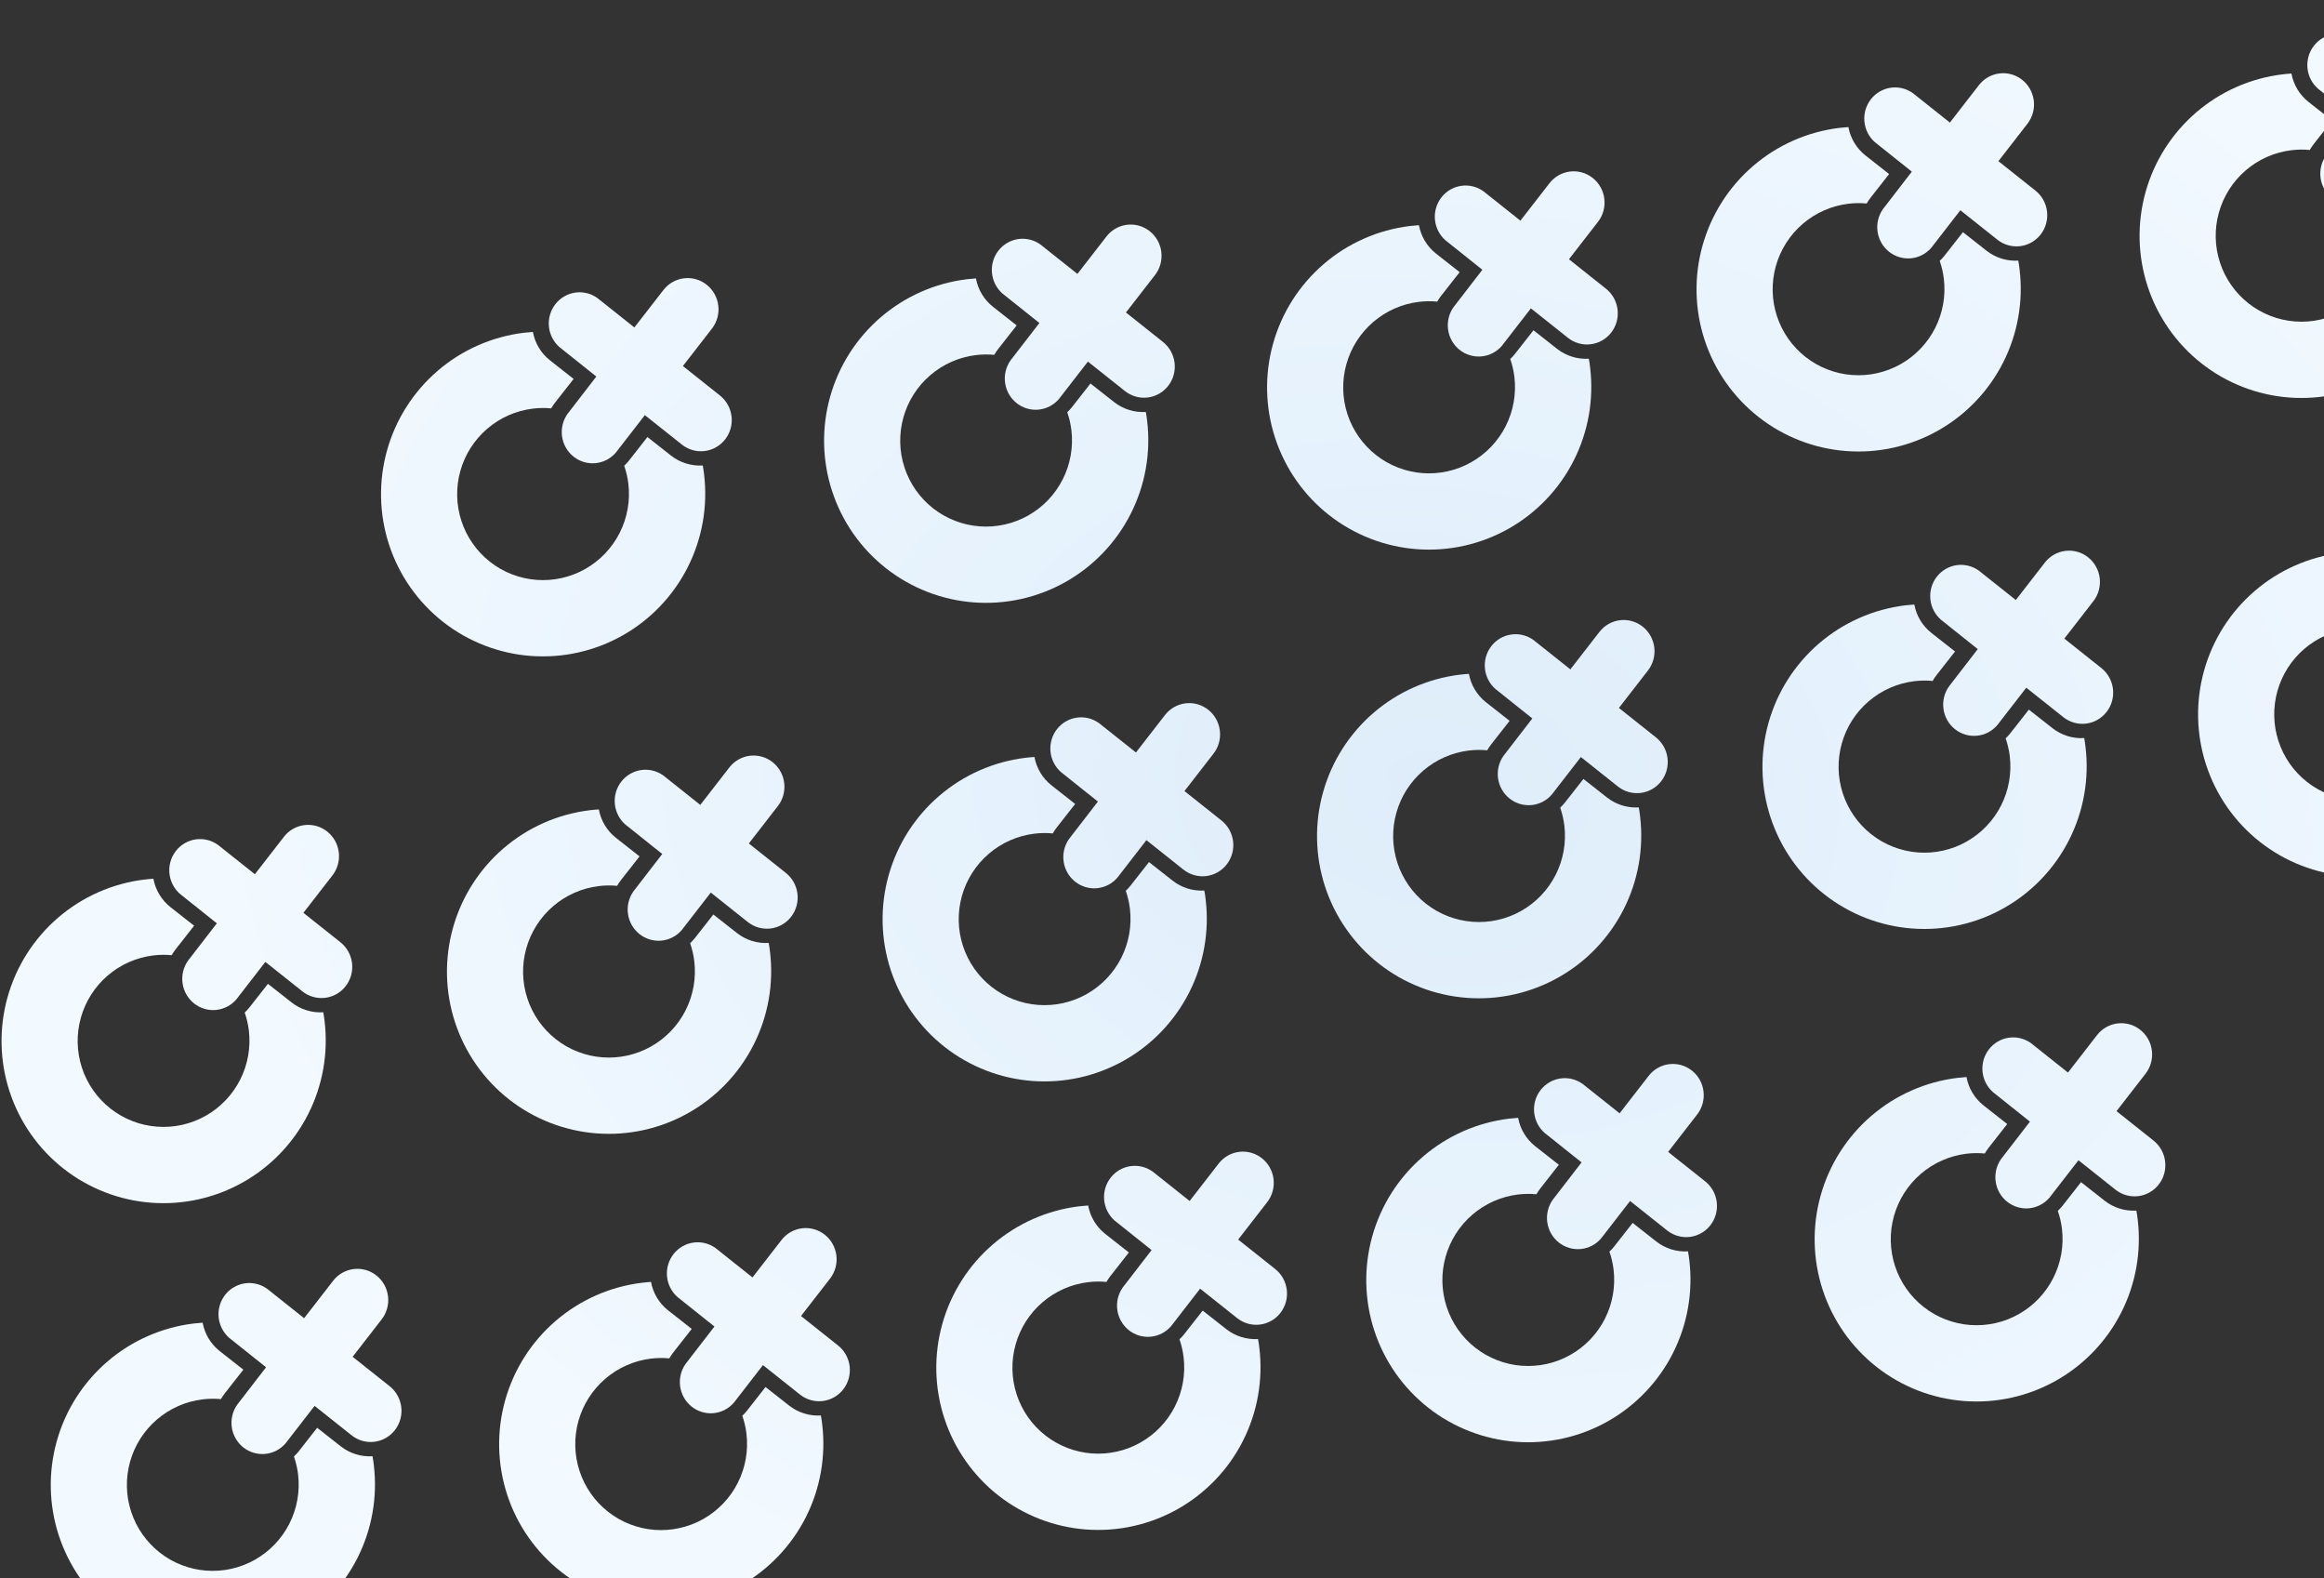 <svg width="461" height="313" viewBox="0 0 461 313" fill="none" xmlns="http://www.w3.org/2000/svg">
<rect x="0" y="0" width="461" height="313" fill="#333333" stroke="none"/>
<path d="M493.547 134.004L488.867 130.326L485.188 135.018C484.904 135.375 484.594 135.71 484.26 136.022C484.662 137.171 484.937 138.361 485.082 139.57C485.485 142.921 484.887 146.318 483.362 149.33C481.838 152.343 479.456 154.837 476.518 156.496C473.58 158.155 470.218 158.905 466.857 158.65C463.496 158.396 460.288 157.149 457.637 155.067C454.986 152.985 453.013 150.162 451.966 146.955C450.919 143.747 450.847 140.299 451.757 137.048C452.667 133.796 454.519 130.886 457.079 128.687C459.639 126.487 462.792 125.097 466.139 124.691C467.346 124.543 468.565 124.527 469.776 124.643C470.007 124.243 470.265 123.86 470.546 123.494L474.225 118.802L469.545 115.124C467.764 113.722 466.556 111.717 466.148 109.484C465.567 109.525 464.987 109.572 464.358 109.648C458.043 110.414 452.094 113.038 447.264 117.187C442.433 121.337 438.938 126.826 437.219 132.961C435.501 139.096 435.637 145.601 437.611 151.654C439.584 157.706 443.306 163.034 448.306 166.964C453.306 170.894 459.359 173.249 465.7 173.731C472.041 174.214 478.385 172.802 483.93 169.675C489.475 166.548 493.971 161.845 496.851 156.162C499.731 150.479 500.865 144.071 500.109 137.748C500.039 137.17 499.966 136.551 499.843 135.968C497.574 136.106 495.335 135.408 493.547 134.004Z" fill="url(#paint0_radial_3369_3459)"/>
<path d="M495.905 116.245L501.668 108.819C502.668 107.528 503.121 105.887 502.926 104.257C502.731 102.627 501.905 101.141 500.628 100.126C499.352 99.111 497.73 98.651 496.12 98.846C494.51 99.041 493.043 99.876 492.042 101.167L486.28 108.593L478.938 102.756C477.655 101.839 476.074 101.455 474.521 101.685C472.968 101.915 471.563 102.74 470.596 103.991C469.629 105.241 469.175 106.821 469.327 108.403C469.48 109.984 470.227 111.447 471.415 112.488L478.733 118.327L473.001 125.755C472.092 127.05 471.711 128.649 471.936 130.222C472.161 131.795 472.974 133.221 474.208 134.205C475.442 135.188 477.002 135.654 478.564 135.506C480.127 135.359 481.573 134.608 482.603 133.41L488.358 125.979L495.707 131.821C496.339 132.323 497.062 132.695 497.836 132.915C498.609 133.134 499.418 133.197 500.215 133.101C501.012 133.004 501.783 132.749 502.483 132.351C503.182 131.953 503.797 131.419 504.293 130.78C504.788 130.141 505.155 129.409 505.371 128.626C505.587 127.843 505.648 127.025 505.552 126.218C505.455 125.41 505.202 124.63 504.808 123.921C504.414 123.212 503.886 122.589 503.254 122.087L495.905 116.245Z" fill="url(#paint1_radial_3369_3459)"/>
<path d="M569.815 28.545L565.135 24.867L561.456 29.559C561.171 29.916 560.861 30.251 560.528 30.563C560.929 31.712 561.205 32.901 561.35 34.111C561.753 37.462 561.154 40.858 559.63 43.871C558.105 46.884 555.723 49.378 552.785 51.037C549.847 52.696 546.485 53.446 543.125 53.191C539.764 52.937 536.555 51.69 533.905 49.608C531.254 47.526 529.28 44.703 528.234 41.495C527.187 38.288 527.114 34.84 528.024 31.589C528.934 28.337 530.787 25.427 533.347 23.228C535.907 21.028 539.059 19.637 542.406 19.232C543.613 19.084 544.833 19.068 546.043 19.183C546.275 18.784 546.532 18.4 546.814 18.035L550.493 13.343L545.813 9.665C544.032 8.263 542.823 6.257 542.416 4.025C541.835 4.066 541.255 4.113 540.626 4.189C534.311 4.955 528.362 7.578 523.531 11.728C518.701 15.878 515.205 21.367 513.487 27.502C511.769 33.637 511.905 40.142 513.878 46.195C515.852 52.247 519.574 57.575 524.573 61.505C529.573 65.434 535.626 67.79 541.967 68.272C548.308 68.755 554.652 67.343 560.197 64.216C565.742 61.089 570.239 56.386 573.119 50.703C575.999 45.02 577.132 38.612 576.376 32.288C576.307 31.71 576.233 31.092 576.111 30.509C573.842 30.647 571.602 29.948 569.815 28.545Z" fill="url(#paint2_radial_3369_3459)"/>
<path d="M572.172 10.785L577.934 3.36C578.935 2.069 579.388 0.428 579.193 -1.202C578.998 -2.833 578.171 -4.319 576.895 -5.333C575.618 -6.348 573.997 -6.809 572.386 -6.613C570.776 -6.418 569.309 -5.583 568.308 -4.292L562.546 3.133L555.204 -2.703C553.922 -3.621 552.34 -4.004 550.788 -3.775C549.235 -3.545 547.829 -2.719 546.862 -1.468C545.896 -0.218 545.441 1.362 545.594 2.943C545.746 4.525 546.493 5.988 547.681 7.028L554.999 12.868L549.267 20.296C548.359 21.59 547.977 23.19 548.202 24.763C548.427 26.336 549.241 27.762 550.475 28.745C551.708 29.729 553.268 30.195 554.831 30.047C556.393 29.899 557.839 29.148 558.869 27.951L564.625 20.52L571.973 26.361C572.605 26.864 573.329 27.236 574.102 27.455C574.876 27.675 575.684 27.738 576.481 27.641C577.279 27.545 578.049 27.29 578.749 26.892C579.449 26.494 580.064 25.959 580.559 25.32C581.055 24.681 581.421 23.949 581.637 23.166C581.853 22.384 581.914 21.565 581.818 20.758C581.721 19.951 581.469 19.171 581.075 18.462C580.68 17.753 580.152 17.13 579.52 16.627L572.172 10.785Z" fill="url(#paint3_radial_3369_3459)"/>
<path d="M417.484 238.106L412.804 234.428L409.125 239.12C408.84 239.477 408.53 239.812 408.197 240.124C408.598 241.273 408.874 242.462 409.019 243.671C409.422 247.022 408.823 250.419 407.299 253.432C405.774 256.445 403.392 258.939 400.454 260.598C397.517 262.257 394.154 263.006 390.794 262.752C387.433 262.498 384.224 261.251 381.574 259.169C378.923 257.087 376.949 254.264 375.903 251.056C374.856 247.849 374.783 244.401 375.693 241.149C376.603 237.898 378.456 234.988 381.016 232.788C383.576 230.589 386.729 229.198 390.075 228.792C391.283 228.645 392.502 228.629 393.712 228.744C393.944 228.345 394.201 227.961 394.483 227.595L398.162 222.904L393.482 219.225C391.701 217.824 390.493 215.818 390.085 213.586C389.504 213.627 388.924 213.674 388.295 213.75C381.98 214.516 376.031 217.139 371.2 221.289C366.37 225.439 362.874 230.928 361.156 237.063C359.438 243.198 359.574 249.703 361.547 255.755C363.521 261.808 367.243 267.136 372.242 271.065C377.242 274.995 383.295 277.35 389.636 277.833C395.977 278.315 402.321 276.904 407.866 273.777C413.411 270.649 417.908 265.947 420.788 260.264C423.668 254.581 424.801 248.172 424.045 241.849C423.976 241.271 423.902 240.653 423.78 240.069C421.511 240.208 419.271 239.509 417.484 238.106Z" fill="url(#paint4_radial_3369_3459)"/>
<path d="M419.841 220.346L425.603 212.921C426.604 211.63 427.057 209.989 426.862 208.358C426.667 206.728 425.84 205.242 424.564 204.227C423.287 203.213 421.666 202.752 420.055 202.948C418.445 203.143 416.978 203.978 415.978 205.269L410.215 212.694L402.874 206.858C401.591 205.94 400.009 205.556 398.457 205.786C396.904 206.016 395.498 206.842 394.532 208.092C393.565 209.343 393.11 210.923 393.263 212.504C393.415 214.086 394.162 215.548 395.35 216.589L402.668 222.428L396.936 229.856C396.028 231.151 395.646 232.751 395.871 234.324C396.096 235.896 396.91 237.322 398.144 238.306C399.377 239.29 400.937 239.756 402.5 239.608C404.063 239.46 405.508 238.709 406.538 237.511L412.294 230.081L419.642 235.922C420.274 236.425 420.998 236.796 421.771 237.016C422.545 237.236 423.353 237.299 424.15 237.202C424.948 237.105 425.718 236.851 426.418 236.453C427.118 236.054 427.733 235.52 428.228 234.881C428.724 234.242 429.09 233.51 429.306 232.727C429.522 231.945 429.583 231.126 429.487 230.319C429.39 229.512 429.138 228.731 428.744 228.023C428.349 227.314 427.821 226.69 427.189 226.188L419.841 220.346Z" fill="url(#paint5_radial_3369_3459)"/>
<path d="M481.941 39.102L477.261 35.424L473.582 40.116C473.298 40.473 472.987 40.808 472.654 41.12C473.055 42.269 473.331 43.459 473.476 44.668C473.879 48.019 473.281 51.415 471.756 54.428C470.232 57.441 467.85 59.935 464.912 61.594C461.974 63.253 458.612 64.003 455.251 63.748C451.89 63.494 448.681 62.247 446.031 60.165C443.38 58.083 441.407 55.26 440.36 52.052C439.313 48.845 439.24 45.397 440.151 42.146C441.061 38.894 442.913 35.984 445.473 33.785C448.033 31.585 451.186 30.195 454.533 29.789C455.74 29.641 456.959 29.625 458.17 29.741C458.401 29.341 458.659 28.957 458.94 28.592L462.619 23.9L457.939 20.222C456.158 18.82 454.95 16.814 454.542 14.582C453.961 14.623 453.381 14.67 452.752 14.746C446.437 15.512 440.488 18.136 435.658 22.285C430.827 26.435 427.332 31.924 425.613 38.059C423.895 44.194 424.031 50.699 426.005 56.752C427.978 62.804 431.7 68.132 436.7 72.062C441.7 75.992 447.753 78.347 454.094 78.829C460.435 79.312 466.779 77.9 472.324 74.773C477.869 71.646 482.365 66.943 485.245 61.26C488.125 55.577 489.258 49.169 488.503 42.846C488.433 42.267 488.359 41.649 488.237 41.066C485.968 41.204 483.729 40.505 481.941 39.102Z" fill="url(#paint6_radial_3369_3459)"/>
<path d="M484.298 21.342L490.06 13.917C491.061 12.626 491.514 10.985 491.319 9.355C491.124 7.724 490.297 6.238 489.021 5.224C487.745 4.209 486.123 3.749 484.513 3.944C482.902 4.139 481.436 4.974 480.435 6.265L474.673 13.69L467.331 7.854C466.048 6.936 464.467 6.553 462.914 6.782C461.361 7.012 459.956 7.838 458.989 9.089C458.022 10.339 457.568 11.919 457.72 13.501C457.872 15.082 458.62 16.545 459.807 17.585L467.126 23.425L461.393 30.853C460.485 32.148 460.104 33.747 460.329 35.32C460.553 36.893 461.367 38.319 462.601 39.302C463.835 40.286 465.395 40.752 466.957 40.604C468.52 40.456 469.966 39.706 470.995 38.508L476.751 31.077L484.099 36.919C484.731 37.421 485.455 37.793 486.228 38.012C487.002 38.232 487.81 38.295 488.608 38.198C489.405 38.102 490.176 37.847 490.875 37.449C491.575 37.051 492.19 36.517 492.686 35.877C493.181 35.238 493.547 34.506 493.763 33.724C493.979 32.941 494.041 32.122 493.944 31.315C493.848 30.508 493.595 29.728 493.201 29.019C492.807 28.31 492.278 27.687 491.646 27.184L484.298 21.342Z" fill="url(#paint7_radial_3369_3459)"/>
<path d="M407.134 144.399L402.454 140.721L398.775 145.413C398.49 145.77 398.18 146.105 397.846 146.417C398.248 147.566 398.524 148.756 398.669 149.965C399.072 153.316 398.473 156.713 396.949 159.725C395.424 162.738 393.042 165.232 390.104 166.891C387.166 168.55 383.804 169.3 380.443 169.045C377.083 168.791 373.874 167.544 371.223 165.462C368.573 163.38 366.599 160.557 365.553 157.35C364.506 154.142 364.433 150.694 365.343 147.443C366.253 144.191 368.105 141.281 370.665 139.082C373.225 136.882 376.378 135.492 379.725 135.086C380.932 134.938 382.152 134.922 383.362 135.038C383.594 134.638 383.851 134.255 384.132 133.889L387.812 129.197L383.132 125.519C381.35 124.117 380.142 122.112 379.734 119.879C379.154 119.92 378.574 119.967 377.944 120.043C371.63 120.809 365.681 123.433 360.85 127.582C356.019 131.732 352.524 137.221 350.806 143.356C349.088 149.491 349.224 155.996 351.197 162.049C353.171 168.101 356.892 173.429 361.892 177.359C366.892 181.289 372.945 183.644 379.286 184.126C385.627 184.609 391.971 183.197 397.516 180.07C403.061 176.943 407.558 172.24 410.438 166.557C413.317 160.874 414.451 154.466 413.695 148.143C413.626 147.565 413.552 146.946 413.43 146.363C411.161 146.501 408.921 145.803 407.134 144.399Z" fill="url(#paint8_radial_3369_3459)"/>
<path d="M409.491 126.64L415.253 119.214C416.254 117.923 416.706 116.282 416.511 114.652C416.317 113.021 415.49 111.535 414.214 110.521C412.937 109.506 411.315 109.046 409.705 109.241C408.095 109.436 406.628 110.271 405.627 111.562L399.865 118.987L392.523 113.151C391.241 112.233 389.659 111.85 388.106 112.08C386.553 112.309 385.148 113.135 384.181 114.386C383.214 115.636 382.76 117.216 382.913 118.798C383.065 120.379 383.812 121.842 385 122.882L392.318 128.722L386.586 136.15C385.677 137.445 385.296 139.044 385.521 140.617C385.746 142.19 386.559 143.616 387.793 144.599C389.027 145.583 390.587 146.049 392.15 145.901C393.712 145.753 395.158 145.003 396.188 143.805L401.944 136.374L409.292 142.216C409.924 142.718 410.647 143.09 411.421 143.309C412.194 143.529 413.003 143.592 413.8 143.496C414.598 143.399 415.368 143.144 416.068 142.746C416.767 142.348 417.383 141.814 417.878 141.175C418.374 140.535 418.74 139.803 418.956 139.021C419.172 138.238 419.233 137.42 419.137 136.612C419.04 135.805 418.788 135.025 418.393 134.316C417.999 133.607 417.471 132.984 416.839 132.481L409.491 126.64Z" fill="url(#paint9_radial_3369_3459)"/>
<path d="M318.777 158.15L314.097 154.471L310.418 159.163C310.133 159.52 309.823 159.856 309.49 160.167C309.891 161.316 310.167 162.506 310.312 163.715C310.715 167.066 310.116 170.463 308.592 173.476C307.067 176.488 304.685 178.982 301.747 180.641C298.81 182.3 295.448 183.05 292.087 182.795C288.726 182.541 285.517 181.294 282.867 179.212C280.216 177.13 278.242 174.307 277.196 171.1C276.149 167.892 276.076 164.445 276.986 161.193C277.896 157.941 279.749 155.031 282.309 152.832C284.869 150.632 288.022 149.242 291.368 148.836C292.576 148.688 293.795 148.672 295.005 148.788C295.237 148.388 295.494 148.005 295.776 147.639L299.455 142.947L294.775 139.269C292.994 137.867 291.786 135.862 291.378 133.629C290.797 133.67 290.217 133.717 289.588 133.793C283.273 134.559 277.324 137.183 272.493 141.332C267.663 145.482 264.167 150.972 262.449 157.107C260.731 163.241 260.867 169.746 262.84 175.799C264.814 181.851 268.536 187.179 273.535 191.109C278.535 195.039 284.588 197.394 290.929 197.876C297.27 198.359 303.614 196.947 309.159 193.82C314.704 190.693 319.201 185.99 322.081 180.307C324.961 174.624 326.094 168.216 325.338 161.893C325.269 161.315 325.195 160.696 325.073 160.113C322.804 160.251 320.564 159.553 318.777 158.15Z" fill="url(#paint10_radial_3369_3459)"/>
<path d="M321.134 140.39L326.896 132.964C327.897 131.673 328.35 130.032 328.155 128.402C327.96 126.771 327.133 125.286 325.857 124.271C324.58 123.256 322.959 122.796 321.348 122.991C319.738 123.186 318.271 124.021 317.271 125.312L311.508 132.738L304.167 126.901C302.884 125.983 301.302 125.6 299.75 125.83C298.197 126.06 296.791 126.885 295.825 128.136C294.858 129.386 294.403 130.966 294.556 132.548C294.708 134.129 295.455 135.592 296.643 136.633L303.961 142.472L298.229 149.9C297.321 151.195 296.939 152.794 297.164 154.367C297.389 155.94 298.203 157.366 299.437 158.349C300.67 159.333 302.23 159.799 303.793 159.651C305.356 159.503 306.801 158.753 307.831 157.555L313.587 150.124L320.935 155.966C321.567 156.468 322.291 156.84 323.064 157.059C323.838 157.279 324.646 157.342 325.444 157.246C326.241 157.149 327.011 156.894 327.711 156.496C328.411 156.098 329.026 155.564 329.521 154.925C330.017 154.285 330.383 153.554 330.599 152.771C330.815 151.988 330.876 151.17 330.78 150.362C330.684 149.555 330.431 148.775 330.037 148.066C329.642 147.357 329.114 146.734 328.482 146.231L321.134 140.39Z" fill="url(#paint11_radial_3369_3459)"/>
<path d="M328.542 246.189L323.862 242.51L320.183 247.202C319.898 247.559 319.588 247.895 319.255 248.206C319.656 249.355 319.932 250.545 320.077 251.754C320.48 255.105 319.881 258.502 318.357 261.515C316.832 264.528 314.45 267.021 311.512 268.68C308.574 270.339 305.212 271.089 301.852 270.835C298.491 270.58 295.282 269.333 292.631 267.251C289.981 265.169 288.007 262.346 286.961 259.139C285.914 255.931 285.841 252.484 286.751 249.232C287.661 245.98 289.513 243.071 292.074 240.871C294.634 238.671 297.786 237.281 301.133 236.875C302.34 236.727 303.56 236.711 304.77 236.827C305.002 236.428 305.259 236.044 305.541 235.678L309.22 230.986L304.54 227.308C302.759 225.906 301.55 223.901 301.143 221.668C300.562 221.709 299.982 221.756 299.353 221.832C293.038 222.598 287.089 225.222 282.258 229.372C277.428 233.521 273.932 239.011 272.214 245.146C270.496 251.281 270.632 257.786 272.605 263.838C274.579 269.89 278.301 275.218 283.3 279.148C288.3 283.078 294.353 285.433 300.694 285.915C307.035 286.398 313.379 284.986 318.924 281.859C324.469 278.732 328.966 274.029 331.846 268.346C334.725 262.663 335.859 256.255 335.103 249.932C335.034 249.354 334.96 248.735 334.838 248.152C332.569 248.29 330.329 247.592 328.542 246.189Z" fill="url(#paint12_radial_3369_3459)"/>
<path d="M330.899 228.429L336.661 221.003C337.662 219.712 338.114 218.071 337.92 216.441C337.725 214.811 336.898 213.325 335.622 212.31C334.345 211.295 332.724 210.835 331.113 211.03C329.503 211.225 328.036 212.06 327.035 213.351L321.273 220.777L313.931 214.94C312.649 214.022 311.067 213.639 309.514 213.869C307.962 214.099 306.556 214.924 305.589 216.175C304.623 217.425 304.168 219.005 304.321 220.587C304.473 222.168 305.22 223.631 306.408 224.672L313.726 230.511L307.994 237.939C307.086 239.234 306.704 240.833 306.929 242.406C307.154 243.979 307.967 245.405 309.201 246.389C310.435 247.372 311.995 247.838 313.558 247.69C315.12 247.543 316.566 246.792 317.596 245.594L323.352 238.163L330.7 244.005C331.332 244.507 332.055 244.879 332.829 245.099C333.603 245.318 334.411 245.381 335.208 245.285C336.006 245.188 336.776 244.933 337.476 244.535C338.176 244.137 338.791 243.603 339.286 242.964C339.782 242.325 340.148 241.593 340.364 240.81C340.58 240.027 340.641 239.209 340.545 238.402C340.448 237.594 340.196 236.814 339.802 236.105C339.407 235.396 338.879 234.773 338.247 234.271L330.899 228.429Z" fill="url(#paint13_radial_3369_3459)"/>
<path d="M394.056 49.717L389.376 46.039L385.697 50.731C385.412 51.088 385.102 51.423 384.769 51.735C385.17 52.884 385.446 54.074 385.591 55.283C385.994 58.634 385.395 62.031 383.871 65.043C382.346 68.056 379.964 70.55 377.026 72.209C374.089 73.868 370.727 74.618 367.366 74.363C364.005 74.109 360.796 72.862 358.146 70.78C355.495 68.698 353.522 65.875 352.475 62.668C351.428 59.46 351.355 56.012 352.265 52.761C353.175 49.509 355.028 46.599 357.588 44.4C360.148 42.2 363.301 40.81 366.647 40.404C367.855 40.256 369.074 40.24 370.284 40.356C370.516 39.956 370.773 39.573 371.055 39.207L374.734 34.515L370.054 30.837C368.273 29.435 367.065 27.43 366.657 25.197C366.076 25.238 365.496 25.285 364.867 25.361C358.552 26.127 352.603 28.751 347.772 32.9C342.942 37.05 339.446 42.539 337.728 48.674C336.01 54.809 336.146 61.314 338.119 67.367C340.093 73.419 343.815 78.747 348.814 82.677C353.814 86.607 359.867 88.962 366.208 89.444C372.549 89.927 378.893 88.515 384.438 85.388C389.983 82.261 394.48 77.558 397.36 71.875C400.24 66.192 401.373 59.784 400.617 53.461C400.548 52.883 400.474 52.264 400.352 51.681C398.083 51.819 395.843 51.12 394.056 49.717Z" fill="url(#paint14_radial_3369_3459)"/>
<path d="M396.413 31.959L402.175 24.533C403.176 23.242 403.628 21.601 403.433 19.971C403.239 18.341 402.412 16.855 401.136 15.84C399.859 14.825 398.237 14.365 396.627 14.56C395.017 14.755 393.55 15.59 392.549 16.881L386.787 24.307L379.445 18.47C378.163 17.553 376.581 17.169 375.028 17.399C373.476 17.629 372.07 18.454 371.103 19.705C370.137 20.956 369.682 22.535 369.835 24.117C369.987 25.698 370.734 27.161 371.922 28.202L379.24 34.041L373.508 41.469C372.6 42.764 372.218 44.363 372.443 45.936C372.668 47.509 373.481 48.935 374.715 49.919C375.949 50.902 377.509 51.368 379.072 51.221C380.634 51.073 382.08 50.322 383.11 49.124L388.866 41.693L396.214 47.535C396.846 48.037 397.569 48.409 398.343 48.629C399.116 48.848 399.925 48.911 400.722 48.815C401.52 48.718 402.29 48.463 402.99 48.065C403.689 47.667 404.305 47.133 404.8 46.494C405.296 45.855 405.662 45.123 405.878 44.34C406.094 43.557 406.155 42.739 406.059 41.931C405.962 41.124 405.71 40.344 405.315 39.635C404.921 38.926 404.393 38.303 403.761 37.801L396.413 31.959Z" fill="url(#paint15_radial_3369_3459)"/>
<path d="M232.598 174.633L227.919 170.955L224.239 175.647C223.955 176.004 223.645 176.339 223.311 176.651C223.713 177.8 223.988 178.989 224.134 180.199C224.536 183.55 223.938 186.946 222.413 189.959C220.889 192.972 218.507 195.466 215.569 197.125C212.631 198.784 209.269 199.534 205.908 199.279C202.547 199.025 199.339 197.778 196.688 195.696C194.037 193.614 192.064 190.791 191.017 187.583C189.971 184.376 189.898 180.928 190.808 177.677C191.718 174.425 193.57 171.515 196.13 169.316C198.69 167.116 201.843 165.725 205.19 165.32C206.397 165.172 207.617 165.156 208.827 165.272C209.058 164.872 209.316 164.488 209.597 164.123L213.276 159.431L208.597 155.753C206.815 154.351 205.607 152.346 205.199 150.113C204.618 150.154 204.038 150.201 203.409 150.277C197.094 151.043 191.145 153.666 186.315 157.816C181.484 161.966 177.989 167.455 176.271 173.59C174.552 179.725 174.689 186.23 176.662 192.283C178.635 198.335 182.357 203.663 187.357 207.593C192.357 211.522 198.41 213.878 204.751 214.36C211.092 214.843 217.436 213.431 222.981 210.304C228.526 207.177 233.022 202.474 235.902 196.791C238.782 191.108 239.916 184.7 239.16 178.376C239.091 177.798 239.017 177.18 238.894 176.597C236.626 176.735 234.386 176.036 232.598 174.633Z" fill="url(#paint16_radial_3369_3459)"/>
<path d="M234.957 156.874L240.719 149.448C241.72 148.157 242.172 146.516 241.977 144.886C241.782 143.255 240.956 141.77 239.68 140.755C238.403 139.74 236.781 139.28 235.171 139.475C233.561 139.67 232.094 140.505 231.093 141.796L225.331 149.222L217.989 143.385C216.707 142.467 215.125 142.084 213.572 142.314C212.019 142.544 210.614 143.369 209.647 144.62C208.68 145.87 208.226 147.45 208.379 149.032C208.531 150.613 209.278 152.076 210.466 153.117L217.784 158.956L212.052 166.384C211.143 167.679 210.762 169.278 210.987 170.851C211.212 172.424 212.025 173.85 213.259 174.833C214.493 175.817 216.053 176.283 217.616 176.135C219.178 175.987 220.624 175.237 221.654 174.039L227.41 166.608L234.758 172.45C235.39 172.952 236.113 173.324 236.887 173.543C237.66 173.763 238.469 173.826 239.266 173.73C240.064 173.633 240.834 173.378 241.534 172.98C242.233 172.582 242.849 172.048 243.344 171.409C243.84 170.769 244.206 170.038 244.422 169.255C244.638 168.472 244.699 167.654 244.603 166.846C244.506 166.039 244.254 165.259 243.859 164.55C243.465 163.841 242.937 163.218 242.305 162.715L234.957 156.874Z" fill="url(#paint17_radial_3369_3459)"/>
<path d="M308.866 69.174L304.186 65.496L300.507 70.188C300.223 70.545 299.912 70.88 299.579 71.192C299.98 72.341 300.256 73.53 300.401 74.739C300.804 78.09 300.205 81.487 298.681 84.5C297.156 87.513 294.775 90.007 291.837 91.666C288.899 93.325 285.537 94.074 282.176 93.82C278.815 93.566 275.606 92.319 272.956 90.237C270.305 88.155 268.332 85.332 267.285 82.124C266.238 78.917 266.165 75.469 267.075 72.217C267.985 68.966 269.838 66.056 272.398 63.856C274.958 61.657 278.111 60.266 281.457 59.86C282.665 59.713 283.884 59.697 285.094 59.812C285.326 59.413 285.583 59.029 285.865 58.663L289.544 53.972L284.864 50.294C283.083 48.892 281.875 46.886 281.467 44.654C280.886 44.695 280.306 44.742 279.677 44.818C273.362 45.584 267.413 48.207 262.582 52.357C257.752 56.507 254.256 61.996 252.538 68.131C250.82 74.266 250.956 80.771 252.93 86.823C254.903 92.876 258.625 98.204 263.625 102.134C268.624 106.063 274.678 108.418 281.019 108.901C287.36 109.384 293.704 107.972 299.248 104.845C304.793 101.717 309.29 97.015 312.17 91.332C315.05 85.649 316.183 79.241 315.427 72.917C315.358 72.339 315.284 71.721 315.162 71.138C312.893 71.276 310.653 70.577 308.866 69.174Z" fill="url(#paint18_radial_3369_3459)"/>
<path d="M311.223 51.414L316.985 43.989C317.986 42.698 318.439 41.057 318.244 39.426C318.049 37.796 317.222 36.31 315.946 35.295C314.669 34.281 313.048 33.82 311.438 34.016C309.827 34.211 308.36 35.046 307.36 36.337L301.597 43.762L294.256 37.926C292.973 37.008 291.392 36.624 289.839 36.854C288.286 37.084 286.88 37.91 285.914 39.16C284.947 40.411 284.493 41.991 284.645 43.572C284.797 45.154 285.545 46.617 286.732 47.657L294.05 53.496L288.318 60.925C287.41 62.219 287.029 63.819 287.253 65.392C287.478 66.964 288.292 68.39 289.526 69.374C290.76 70.358 292.319 70.824 293.882 70.676C295.445 70.528 296.891 69.777 297.92 68.579L303.676 61.149L311.024 66.99C311.656 67.493 312.38 67.864 313.153 68.084C313.927 68.304 314.735 68.367 315.533 68.27C316.33 68.174 317.1 67.919 317.8 67.521C318.5 67.122 319.115 66.588 319.61 65.949C320.106 65.31 320.472 64.578 320.688 63.795C320.904 63.013 320.966 62.194 320.869 61.387C320.773 60.58 320.52 59.799 320.126 59.091C319.731 58.382 319.203 57.758 318.571 57.256L311.223 51.414Z" fill="url(#paint19_radial_3369_3459)"/>
<path d="M156.535 278.735L151.855 275.057L148.176 279.748C147.892 280.105 147.581 280.441 147.248 280.752C147.649 281.901 147.925 283.091 148.07 284.3C148.473 287.651 147.874 291.048 146.35 294.061C144.825 297.074 142.444 299.568 139.506 301.226C136.568 302.885 133.206 303.635 129.845 303.381C126.484 303.126 123.275 301.879 120.625 299.798C117.974 297.716 116.001 294.893 114.954 291.685C113.907 288.478 113.834 285.03 114.744 281.778C115.654 278.527 117.507 275.617 120.067 273.417C122.627 271.218 125.78 269.827 129.127 269.421C130.334 269.274 131.553 269.257 132.763 269.373C132.995 268.974 133.252 268.59 133.534 268.224L137.213 263.532L132.533 259.854C130.752 258.453 129.544 256.447 129.136 254.214C128.555 254.256 127.975 254.302 127.346 254.379C121.031 255.144 115.082 257.768 110.251 261.918C105.421 266.067 101.925 271.557 100.207 277.692C98.489 283.827 98.625 290.332 100.599 296.384C102.572 302.437 106.294 307.765 111.294 311.694C116.293 315.624 122.347 317.979 128.688 318.462C135.029 318.944 141.373 317.533 146.918 314.405C152.462 311.278 156.959 306.576 159.839 300.893C162.719 295.21 163.852 288.801 163.096 282.478C163.027 281.9 162.953 281.282 162.831 280.698C160.562 280.836 158.323 280.138 156.535 278.735Z" fill="url(#paint20_radial_3369_3459)"/>
<path d="M158.892 260.975L164.654 253.549C165.655 252.259 166.108 250.618 165.913 248.987C165.718 247.357 164.891 245.871 163.615 244.856C162.338 243.841 160.717 243.381 159.107 243.576C157.496 243.772 156.029 244.607 155.029 245.897L149.266 253.323L141.925 247.486C140.642 246.569 139.061 246.185 137.508 246.415C135.955 246.645 134.55 247.471 133.583 248.721C132.616 249.972 132.162 251.551 132.314 253.133C132.466 254.715 133.214 256.177 134.401 257.218L141.72 263.057L135.987 270.485C135.079 271.78 134.698 273.379 134.922 274.952C135.147 276.525 135.961 277.951 137.195 278.935C138.429 279.919 139.988 280.385 141.551 280.237C143.114 280.089 144.56 279.338 145.589 278.14L151.345 270.709L158.693 276.551C159.325 277.054 160.049 277.425 160.822 277.645C161.596 277.864 162.404 277.928 163.202 277.831C163.999 277.734 164.769 277.48 165.469 277.081C166.169 276.683 166.784 276.149 167.279 275.51C167.775 274.871 168.141 274.139 168.357 273.356C168.573 272.573 168.635 271.755 168.538 270.948C168.442 270.141 168.189 269.36 167.795 268.651C167.4 267.943 166.872 267.319 166.24 266.817L158.892 260.975Z" fill="url(#paint21_radial_3369_3459)"/>
<path d="M220.992 79.731L216.312 76.053L212.633 80.745C212.349 81.102 212.039 81.437 211.705 81.749C212.107 82.898 212.382 84.087 212.527 85.296C212.93 88.647 212.332 92.044 210.807 95.057C209.283 98.07 206.901 100.564 203.963 102.223C201.025 103.882 197.663 104.631 194.302 104.377C190.941 104.123 187.733 102.876 185.082 100.794C182.431 98.712 180.458 95.889 179.411 92.681C178.364 89.474 178.292 86.026 179.202 82.775C180.112 79.523 181.964 76.613 184.524 74.414C187.084 72.214 190.237 70.823 193.584 70.418C194.791 70.27 196.01 70.254 197.221 70.369C197.452 69.97 197.71 69.586 197.991 69.22L201.67 64.529L196.99 60.85C195.209 59.449 194.001 57.443 193.593 55.211C193.012 55.252 192.432 55.299 191.803 55.375C185.488 56.141 179.539 58.764 174.709 62.914C169.878 67.064 166.383 72.553 164.664 78.688C162.946 84.823 163.082 91.328 165.056 97.38C167.029 103.433 170.751 108.761 175.751 112.691C180.751 116.62 186.804 118.975 193.145 119.458C199.486 119.941 205.83 118.529 211.375 115.402C216.92 112.274 221.416 107.572 224.296 101.889C227.176 96.206 228.31 89.798 227.554 83.474C227.485 82.896 227.411 82.278 227.288 81.695C225.019 81.833 222.78 81.134 220.992 79.731Z" fill="url(#paint22_radial_3369_3459)"/>
<path d="M223.349 61.971L229.111 54.546C230.112 53.255 230.565 51.614 230.37 49.983C230.175 48.353 229.349 46.867 228.072 45.852C226.796 44.838 225.174 44.377 223.564 44.573C221.954 44.768 220.487 45.603 219.486 46.894L213.724 54.319L206.382 48.483C205.099 47.565 203.518 47.181 201.965 47.411C200.412 47.641 199.007 48.467 198.04 49.717C197.073 50.968 196.619 52.548 196.771 54.129C196.924 55.711 197.671 57.174 198.858 58.214L206.177 64.054L200.444 71.482C199.536 72.776 199.155 74.376 199.38 75.949C199.604 77.522 200.418 78.947 201.652 79.931C202.886 80.915 204.446 81.381 206.008 81.233C207.571 81.085 209.017 80.334 210.047 79.136L215.802 71.706L223.151 77.547C223.783 78.05 224.506 78.421 225.28 78.641C226.053 78.861 226.862 78.924 227.659 78.827C228.456 78.731 229.227 78.476 229.926 78.078C230.626 77.679 231.241 77.145 231.737 76.506C232.232 75.867 232.599 75.135 232.814 74.352C233.03 73.57 233.092 72.751 232.995 71.944C232.899 71.137 232.646 70.356 232.252 69.648C231.858 68.939 231.33 68.316 230.698 67.813L223.349 61.971Z" fill="url(#paint23_radial_3369_3459)"/>
<path d="M146.185 185.028L141.505 181.35L137.826 186.042C137.541 186.399 137.231 186.734 136.898 187.046C137.299 188.195 137.575 189.384 137.72 190.594C138.123 193.945 137.524 197.341 136 200.354C134.475 203.367 132.093 205.861 129.155 207.52C126.217 209.179 122.855 209.928 119.495 209.674C116.134 209.42 112.925 208.173 110.275 206.091C107.624 204.009 105.65 201.186 104.604 197.978C103.557 194.771 103.484 191.323 104.394 188.072C105.304 184.82 107.156 181.91 109.717 179.711C112.277 177.511 115.429 176.12 118.776 175.715C119.984 175.567 121.203 175.551 122.413 175.667C122.645 175.267 122.902 174.883 123.184 174.518L126.863 169.826L122.183 166.148C120.402 164.746 119.193 162.74 118.786 160.508C118.205 160.549 117.625 160.596 116.996 160.672C110.681 161.438 104.732 164.061 99.901 168.211C95.071 172.361 91.575 177.85 89.857 183.985C88.139 190.12 88.275 196.625 90.248 202.678C92.222 208.73 95.944 214.058 100.943 217.988C105.943 221.917 111.996 224.273 118.337 224.755C124.678 225.238 131.022 223.826 136.567 220.699C142.112 217.572 146.609 212.869 149.489 207.186C152.368 201.503 153.502 195.095 152.746 188.771C152.677 188.193 152.603 187.575 152.481 186.992C150.212 187.13 147.972 186.431 146.185 185.028Z" fill="url(#paint24_radial_3369_3459)"/>
<path d="M148.542 167.268L154.304 159.843C155.305 158.552 155.757 156.911 155.563 155.281C155.368 153.65 154.541 152.164 153.265 151.15C151.988 150.135 150.367 149.674 148.756 149.87C147.146 150.065 145.679 150.9 144.678 152.191L138.916 159.616L131.574 153.78C130.292 152.862 128.71 152.479 127.157 152.708C125.605 152.938 124.199 153.764 123.232 155.015C122.266 156.265 121.811 157.845 121.964 159.426C122.116 161.008 122.863 162.471 124.051 163.511L131.369 169.351L125.637 176.779C124.729 178.073 124.347 179.673 124.572 181.246C124.797 182.819 125.611 184.245 126.844 185.228C128.078 186.212 129.638 186.678 131.201 186.53C132.763 186.382 134.209 185.631 135.239 184.434L140.995 177.003L148.343 182.845C148.975 183.347 149.699 183.719 150.472 183.938C151.246 184.158 152.054 184.221 152.851 184.124C153.649 184.028 154.419 183.773 155.119 183.375C155.819 182.976 156.434 182.443 156.929 181.803C157.425 181.164 157.791 180.432 158.007 179.65C158.223 178.867 158.284 178.048 158.188 177.241C158.091 176.434 157.839 175.654 157.445 174.945C157.05 174.236 156.522 173.613 155.89 173.11L148.542 167.268Z" fill="url(#paint25_radial_3369_3459)"/>
<path d="M57.828 198.778L53.148 195.1L49.469 199.792C49.185 200.149 48.874 200.484 48.541 200.796C48.942 201.945 49.218 203.135 49.363 204.344C49.766 207.695 49.167 211.091 47.643 214.104C46.118 217.117 43.737 219.611 40.799 221.27C37.861 222.929 34.499 223.679 31.138 223.424C27.777 223.17 24.568 221.923 21.918 219.841C19.267 217.759 17.294 214.936 16.247 211.728C15.2 208.521 15.127 205.073 16.037 201.822C16.948 198.57 18.8 195.66 21.36 193.461C23.92 191.261 27.073 189.871 30.42 189.465C31.627 189.317 32.846 189.301 34.056 189.417C34.288 189.017 34.545 188.633 34.827 188.268L38.506 183.576L33.826 179.898C32.045 178.496 30.837 176.491 30.429 174.258C29.848 174.299 29.268 174.346 28.639 174.422C22.324 175.188 16.375 177.812 11.544 181.961C6.714 186.111 3.218 191.6 1.5 197.735C-0.218 203.87 -0.082 210.375 1.892 216.428C3.865 222.48 7.587 227.808 12.587 231.738C17.587 235.668 23.64 238.023 29.981 238.505C36.322 238.988 42.666 237.576 48.211 234.449C53.755 231.322 58.252 226.619 61.132 220.936C64.012 215.253 65.145 208.845 64.389 202.522C64.32 201.944 64.246 201.325 64.124 200.742C61.855 200.88 59.616 200.181 57.828 198.778Z" fill="url(#paint26_radial_3369_3459)"/>
<path d="M60.185 181.018L65.947 173.593C66.948 172.302 67.401 170.661 67.206 169.031C67.011 167.4 66.184 165.914 64.908 164.9C63.632 163.885 62.01 163.425 60.4 163.62C58.789 163.815 57.322 164.65 56.322 165.941L50.559 173.366L43.218 167.53C41.935 166.612 40.354 166.229 38.801 166.459C37.248 166.688 35.843 167.514 34.876 168.765C33.909 170.015 33.455 171.595 33.607 173.177C33.759 174.758 34.507 176.221 35.694 177.261L43.013 183.101L37.28 190.529C36.372 191.824 35.991 193.423 36.215 194.996C36.44 196.569 37.254 197.995 38.488 198.978C39.722 199.962 41.281 200.428 42.844 200.28C44.407 200.132 45.853 199.382 46.882 198.184L52.638 190.753L59.986 196.595C60.618 197.097 61.342 197.469 62.115 197.688C62.889 197.908 63.697 197.971 64.495 197.874C65.292 197.778 66.062 197.523 66.762 197.125C67.462 196.727 68.077 196.193 68.573 195.553C69.068 194.914 69.434 194.182 69.65 193.4C69.866 192.617 69.928 191.798 69.831 190.991C69.735 190.184 69.482 189.404 69.088 188.695C68.694 187.986 68.165 187.363 67.533 186.86L60.185 181.018Z" fill="url(#paint27_radial_3369_3459)"/>
<path d="M67.593 286.817L62.913 283.139L59.234 287.831C58.95 288.188 58.639 288.523 58.306 288.835C58.707 289.984 58.983 291.174 59.128 292.383C59.531 295.734 58.932 299.131 57.408 302.143C55.883 305.156 53.502 307.65 50.564 309.309C47.626 310.968 44.264 311.718 40.903 311.463C37.542 311.209 34.333 309.962 31.683 307.88C29.032 305.798 27.059 302.975 26.012 299.768C24.965 296.56 24.892 293.112 25.802 289.861C26.712 286.609 28.565 283.699 31.125 281.5C33.685 279.3 36.838 277.91 40.184 277.504C41.392 277.356 42.611 277.34 43.821 277.456C44.053 277.056 44.31 276.673 44.592 276.307L48.271 271.615L43.591 267.937C41.81 266.535 40.602 264.53 40.194 262.297C39.613 262.338 39.033 262.385 38.404 262.461C32.089 263.227 26.14 265.851 21.309 270C16.479 274.15 12.983 279.639 11.265 285.774C9.547 291.909 9.683 298.414 11.656 304.467C13.63 310.519 17.352 315.847 22.352 319.777C27.351 323.707 33.404 326.062 39.745 326.544C46.087 327.027 52.431 325.615 57.975 322.488C63.52 319.361 68.017 314.658 70.897 308.975C73.777 303.292 74.91 296.884 74.154 290.561C74.085 289.983 74.011 289.364 73.889 288.781C71.62 288.919 69.38 288.221 67.593 286.817Z" fill="url(#paint28_radial_3369_3459)"/>
<path d="M69.95 269.058L75.712 261.632C76.713 260.341 77.166 258.7 76.971 257.07C76.776 255.439 75.949 253.953 74.673 252.939C73.396 251.924 71.775 251.464 70.165 251.659C68.554 251.854 67.087 252.689 66.087 253.98L60.324 261.406L52.983 255.569C51.7 254.651 50.118 254.268 48.566 254.498C47.013 254.727 45.607 255.553 44.641 256.804C43.674 258.054 43.219 259.634 43.372 261.216C43.524 262.797 44.272 264.26 45.459 265.3L52.777 271.14L47.045 278.568C46.137 279.863 45.755 281.462 45.98 283.035C46.205 284.608 47.019 286.034 48.253 287.017C49.486 288.001 51.046 288.467 52.609 288.319C54.172 288.171 55.617 287.421 56.647 286.223L62.403 278.792L69.751 284.634C70.383 285.136 71.107 285.508 71.88 285.727C72.654 285.947 73.462 286.01 74.26 285.914C75.057 285.817 75.827 285.562 76.527 285.164C77.227 284.766 77.842 284.232 78.337 283.593C78.833 282.953 79.199 282.222 79.415 281.439C79.631 280.656 79.693 279.838 79.596 279.03C79.499 278.223 79.247 277.443 78.853 276.734C78.458 276.025 77.93 275.402 77.298 274.899L69.95 269.058Z" fill="url(#paint29_radial_3369_3459)"/>
<path d="M133.107 90.346L128.427 86.668L124.748 91.36C124.464 91.717 124.153 92.052 123.82 92.364C124.221 93.513 124.497 94.703 124.642 95.912C125.045 99.263 124.446 102.659 122.922 105.672C121.397 108.685 119.016 111.179 116.078 112.838C113.14 114.497 109.778 115.247 106.417 114.992C103.056 114.738 99.847 113.491 97.197 111.409C94.546 109.327 92.573 106.504 91.526 103.296C90.479 100.089 90.406 96.641 91.316 93.39C92.227 90.138 94.079 87.228 96.639 85.029C99.199 82.829 102.352 81.439 105.699 81.033C106.906 80.885 108.125 80.869 109.335 80.984C109.567 80.585 109.824 80.201 110.106 79.836L113.785 75.144L109.105 71.466C107.324 70.064 106.116 68.058 105.708 65.826C105.127 65.867 104.547 65.914 103.918 65.99C97.603 66.756 91.654 69.379 86.823 73.529C81.993 77.679 78.497 83.168 76.779 89.303C75.061 95.438 75.197 101.943 77.171 107.996C79.144 114.048 82.866 119.376 87.866 123.306C92.865 127.235 98.919 129.591 105.26 130.073C111.601 130.556 117.945 129.144 123.49 126.017C129.034 122.89 133.531 118.187 136.411 112.504C139.291 106.821 140.424 100.413 139.668 94.09C139.599 93.511 139.525 92.893 139.403 92.31C137.134 92.448 134.895 91.749 133.107 90.346Z" fill="url(#paint30_radial_3369_3459)"/>
<path d="M135.464 72.588L141.226 65.162C142.227 63.871 142.68 62.23 142.485 60.6C142.29 58.969 141.463 57.484 140.187 56.469C138.91 55.454 137.289 54.994 135.678 55.189C134.068 55.384 132.601 56.219 131.601 57.51L125.838 64.936L118.496 59.099C117.214 58.181 115.632 57.798 114.08 58.028C112.527 58.258 111.121 59.083 110.155 60.334C109.188 61.584 108.733 63.164 108.886 64.746C109.038 66.327 109.785 67.79 110.973 68.831L118.291 74.67L112.559 82.098C111.651 83.393 111.269 84.992 111.494 86.565C111.719 88.138 112.533 89.564 113.766 90.547C115 91.531 116.56 91.997 118.123 91.849C119.686 91.701 121.131 90.951 122.161 89.753L127.917 82.322L135.265 88.164C135.897 88.666 136.621 89.038 137.394 89.257C138.168 89.477 138.976 89.54 139.773 89.444C140.571 89.347 141.341 89.092 142.041 88.694C142.741 88.296 143.356 87.762 143.851 87.123C144.347 86.484 144.713 85.752 144.929 84.969C145.145 84.186 145.206 83.368 145.11 82.56C145.013 81.753 144.761 80.973 144.367 80.264C143.972 79.555 143.444 78.932 142.812 78.429L135.464 72.588Z" fill="url(#paint31_radial_3369_3459)"/>
<path d="M243.251 263.576L238.571 259.897L234.892 264.589C234.608 264.946 234.298 265.282 233.964 265.593C234.366 266.742 234.641 267.932 234.786 269.141C235.189 272.492 234.591 275.889 233.066 278.902C231.542 281.915 229.16 284.408 226.222 286.067C223.284 287.726 219.922 288.476 216.561 288.222C213.2 287.967 209.992 286.72 207.341 284.638C204.69 282.557 202.717 279.733 201.67 276.526C200.623 273.318 200.551 269.871 201.461 266.619C202.371 263.367 204.223 260.458 206.783 258.258C209.343 256.058 212.496 254.668 215.843 254.262C217.05 254.114 218.269 254.098 219.48 254.214C219.711 253.815 219.969 253.431 220.25 253.065L223.929 248.373L219.249 244.695C217.468 243.293 216.26 241.288 215.852 239.055C215.271 239.096 214.691 239.143 214.062 239.219C207.747 239.985 201.798 242.609 196.968 246.759C192.137 250.908 188.642 256.398 186.923 262.533C185.205 268.668 185.341 275.173 187.315 281.225C189.288 287.277 193.01 292.605 198.01 296.535C203.01 300.465 209.063 302.82 215.404 303.303C221.745 303.785 228.089 302.373 233.634 299.246C239.179 296.119 243.675 291.416 246.555 285.733C249.435 280.05 250.569 273.642 249.813 267.319C249.744 266.741 249.67 266.122 249.547 265.539C247.278 265.677 245.039 264.979 243.251 263.576Z" fill="url(#paint32_radial_3369_3459)"/>
<path d="M245.608 245.816L251.37 238.39C252.371 237.099 252.824 235.458 252.629 233.828C252.434 232.198 251.608 230.712 250.331 229.697C249.055 228.682 247.433 228.222 245.823 228.417C244.213 228.612 242.746 229.447 241.745 230.738L235.983 238.164L228.641 232.327C227.358 231.41 225.777 231.026 224.224 231.256C222.671 231.486 221.266 232.311 220.299 233.562C219.332 234.813 218.878 236.392 219.03 237.974C219.183 239.556 219.93 241.018 221.117 242.059L228.436 247.898L222.703 255.326C221.795 256.621 221.414 258.22 221.639 259.793C221.863 261.366 222.677 262.792 223.911 263.776C225.145 264.759 226.705 265.225 228.267 265.077C229.83 264.93 231.276 264.179 232.306 262.981L238.061 255.55L245.41 261.392C246.042 261.894 246.765 262.266 247.539 262.486C248.312 262.705 249.121 262.768 249.918 262.672C250.715 262.575 251.486 262.32 252.185 261.922C252.885 261.524 253.5 260.99 253.996 260.351C254.491 259.712 254.857 258.98 255.073 258.197C255.289 257.414 255.351 256.596 255.254 255.789C255.158 254.981 254.905 254.201 254.511 253.492C254.117 252.783 253.589 252.16 252.957 251.658L245.608 245.816Z" fill="url(#paint33_radial_3369_3459)"/>
<defs>
<radialGradient id="paint0_radial_3369_3459" cx="0" cy="0" r="1" gradientUnits="userSpaceOnUse" gradientTransform="translate(284.515 156.656) rotate(98.556) scale(204.5 274)">
<stop stop-color="#DEEDFA"/>
<stop offset="0.904" stop-color="#F2F9FF"/>
</radialGradient>
<radialGradient id="paint1_radial_3369_3459" cx="0" cy="0" r="1" gradientUnits="userSpaceOnUse" gradientTransform="translate(284.515 156.656) rotate(98.556) scale(204.5 274)">
<stop stop-color="#DEEDFA"/>
<stop offset="0.904" stop-color="#F2F9FF"/>
</radialGradient>
<radialGradient id="paint2_radial_3369_3459" cx="0" cy="0" r="1" gradientUnits="userSpaceOnUse" gradientTransform="translate(284.515 156.656) rotate(98.556) scale(204.5 274)">
<stop stop-color="#DEEDFA"/>
<stop offset="0.904" stop-color="#F2F9FF"/>
</radialGradient>
<radialGradient id="paint3_radial_3369_3459" cx="0" cy="0" r="1" gradientUnits="userSpaceOnUse" gradientTransform="translate(284.515 156.656) rotate(98.556) scale(204.5 274)">
<stop stop-color="#DEEDFA"/>
<stop offset="0.904" stop-color="#F2F9FF"/>
</radialGradient>
<radialGradient id="paint4_radial_3369_3459" cx="0" cy="0" r="1" gradientUnits="userSpaceOnUse" gradientTransform="translate(284.515 156.656) rotate(98.556) scale(204.5 274)">
<stop stop-color="#DEEDFA"/>
<stop offset="0.904" stop-color="#F2F9FF"/>
</radialGradient>
<radialGradient id="paint5_radial_3369_3459" cx="0" cy="0" r="1" gradientUnits="userSpaceOnUse" gradientTransform="translate(284.515 156.656) rotate(98.556) scale(204.5 274)">
<stop stop-color="#DEEDFA"/>
<stop offset="0.904" stop-color="#F2F9FF"/>
</radialGradient>
<radialGradient id="paint6_radial_3369_3459" cx="0" cy="0" r="1" gradientUnits="userSpaceOnUse" gradientTransform="translate(284.515 156.656) rotate(98.556) scale(204.5 274)">
<stop stop-color="#DEEDFA"/>
<stop offset="0.904" stop-color="#F2F9FF"/>
</radialGradient>
<radialGradient id="paint7_radial_3369_3459" cx="0" cy="0" r="1" gradientUnits="userSpaceOnUse" gradientTransform="translate(284.515 156.656) rotate(98.556) scale(204.5 274)">
<stop stop-color="#DEEDFA"/>
<stop offset="0.904" stop-color="#F2F9FF"/>
</radialGradient>
<radialGradient id="paint8_radial_3369_3459" cx="0" cy="0" r="1" gradientUnits="userSpaceOnUse" gradientTransform="translate(284.515 156.656) rotate(98.556) scale(204.5 274)">
<stop stop-color="#DEEDFA"/>
<stop offset="0.904" stop-color="#F2F9FF"/>
</radialGradient>
<radialGradient id="paint9_radial_3369_3459" cx="0" cy="0" r="1" gradientUnits="userSpaceOnUse" gradientTransform="translate(284.515 156.656) rotate(98.556) scale(204.5 274)">
<stop stop-color="#DEEDFA"/>
<stop offset="0.904" stop-color="#F2F9FF"/>
</radialGradient>
<radialGradient id="paint10_radial_3369_3459" cx="0" cy="0" r="1" gradientUnits="userSpaceOnUse" gradientTransform="translate(284.515 156.656) rotate(98.556) scale(204.5 274)">
<stop stop-color="#DEEDFA"/>
<stop offset="0.904" stop-color="#F2F9FF"/>
</radialGradient>
<radialGradient id="paint11_radial_3369_3459" cx="0" cy="0" r="1" gradientUnits="userSpaceOnUse" gradientTransform="translate(284.515 156.656) rotate(98.556) scale(204.5 274)">
<stop stop-color="#DEEDFA"/>
<stop offset="0.904" stop-color="#F2F9FF"/>
</radialGradient>
<radialGradient id="paint12_radial_3369_3459" cx="0" cy="0" r="1" gradientUnits="userSpaceOnUse" gradientTransform="translate(284.515 156.656) rotate(98.556) scale(204.5 274)">
<stop stop-color="#DEEDFA"/>
<stop offset="0.904" stop-color="#F2F9FF"/>
</radialGradient>
<radialGradient id="paint13_radial_3369_3459" cx="0" cy="0" r="1" gradientUnits="userSpaceOnUse" gradientTransform="translate(284.515 156.656) rotate(98.556) scale(204.5 274)">
<stop stop-color="#DEEDFA"/>
<stop offset="0.904" stop-color="#F2F9FF"/>
</radialGradient>
<radialGradient id="paint14_radial_3369_3459" cx="0" cy="0" r="1" gradientUnits="userSpaceOnUse" gradientTransform="translate(284.515 156.656) rotate(98.556) scale(204.5 274)">
<stop stop-color="#DEEDFA"/>
<stop offset="0.904" stop-color="#F2F9FF"/>
</radialGradient>
<radialGradient id="paint15_radial_3369_3459" cx="0" cy="0" r="1" gradientUnits="userSpaceOnUse" gradientTransform="translate(284.515 156.656) rotate(98.556) scale(204.5 274)">
<stop stop-color="#DEEDFA"/>
<stop offset="0.904" stop-color="#F2F9FF"/>
</radialGradient>
<radialGradient id="paint16_radial_3369_3459" cx="0" cy="0" r="1" gradientUnits="userSpaceOnUse" gradientTransform="translate(284.515 156.656) rotate(98.556) scale(204.5 274)">
<stop stop-color="#DEEDFA"/>
<stop offset="0.904" stop-color="#F2F9FF"/>
</radialGradient>
<radialGradient id="paint17_radial_3369_3459" cx="0" cy="0" r="1" gradientUnits="userSpaceOnUse" gradientTransform="translate(284.515 156.656) rotate(98.556) scale(204.5 274)">
<stop stop-color="#DEEDFA"/>
<stop offset="0.904" stop-color="#F2F9FF"/>
</radialGradient>
<radialGradient id="paint18_radial_3369_3459" cx="0" cy="0" r="1" gradientUnits="userSpaceOnUse" gradientTransform="translate(284.515 156.656) rotate(98.556) scale(204.5 274)">
<stop stop-color="#DEEDFA"/>
<stop offset="0.904" stop-color="#F2F9FF"/>
</radialGradient>
<radialGradient id="paint19_radial_3369_3459" cx="0" cy="0" r="1" gradientUnits="userSpaceOnUse" gradientTransform="translate(284.515 156.656) rotate(98.556) scale(204.5 274)">
<stop stop-color="#DEEDFA"/>
<stop offset="0.904" stop-color="#F2F9FF"/>
</radialGradient>
<radialGradient id="paint20_radial_3369_3459" cx="0" cy="0" r="1" gradientUnits="userSpaceOnUse" gradientTransform="translate(284.515 156.656) rotate(98.556) scale(204.5 274)">
<stop stop-color="#DEEDFA"/>
<stop offset="0.904" stop-color="#F2F9FF"/>
</radialGradient>
<radialGradient id="paint21_radial_3369_3459" cx="0" cy="0" r="1" gradientUnits="userSpaceOnUse" gradientTransform="translate(284.515 156.656) rotate(98.556) scale(204.5 274)">
<stop stop-color="#DEEDFA"/>
<stop offset="0.904" stop-color="#F2F9FF"/>
</radialGradient>
<radialGradient id="paint22_radial_3369_3459" cx="0" cy="0" r="1" gradientUnits="userSpaceOnUse" gradientTransform="translate(284.515 156.656) rotate(98.556) scale(204.5 274)">
<stop stop-color="#DEEDFA"/>
<stop offset="0.904" stop-color="#F2F9FF"/>
</radialGradient>
<radialGradient id="paint23_radial_3369_3459" cx="0" cy="0" r="1" gradientUnits="userSpaceOnUse" gradientTransform="translate(284.515 156.656) rotate(98.556) scale(204.5 274)">
<stop stop-color="#DEEDFA"/>
<stop offset="0.904" stop-color="#F2F9FF"/>
</radialGradient>
<radialGradient id="paint24_radial_3369_3459" cx="0" cy="0" r="1" gradientUnits="userSpaceOnUse" gradientTransform="translate(284.515 156.656) rotate(98.556) scale(204.5 274)">
<stop stop-color="#DEEDFA"/>
<stop offset="0.904" stop-color="#F2F9FF"/>
</radialGradient>
<radialGradient id="paint25_radial_3369_3459" cx="0" cy="0" r="1" gradientUnits="userSpaceOnUse" gradientTransform="translate(284.515 156.656) rotate(98.556) scale(204.5 274)">
<stop stop-color="#DEEDFA"/>
<stop offset="0.904" stop-color="#F2F9FF"/>
</radialGradient>
<radialGradient id="paint26_radial_3369_3459" cx="0" cy="0" r="1" gradientUnits="userSpaceOnUse" gradientTransform="translate(284.515 156.656) rotate(98.556) scale(204.5 274)">
<stop stop-color="#DEEDFA"/>
<stop offset="0.904" stop-color="#F2F9FF"/>
</radialGradient>
<radialGradient id="paint27_radial_3369_3459" cx="0" cy="0" r="1" gradientUnits="userSpaceOnUse" gradientTransform="translate(284.515 156.656) rotate(98.556) scale(204.5 274)">
<stop stop-color="#DEEDFA"/>
<stop offset="0.904" stop-color="#F2F9FF"/>
</radialGradient>
<radialGradient id="paint28_radial_3369_3459" cx="0" cy="0" r="1" gradientUnits="userSpaceOnUse" gradientTransform="translate(284.515 156.656) rotate(98.556) scale(204.5 274)">
<stop stop-color="#DEEDFA"/>
<stop offset="0.904" stop-color="#F2F9FF"/>
</radialGradient>
<radialGradient id="paint29_radial_3369_3459" cx="0" cy="0" r="1" gradientUnits="userSpaceOnUse" gradientTransform="translate(284.515 156.656) rotate(98.556) scale(204.5 274)">
<stop stop-color="#DEEDFA"/>
<stop offset="0.904" stop-color="#F2F9FF"/>
</radialGradient>
<radialGradient id="paint30_radial_3369_3459" cx="0" cy="0" r="1" gradientUnits="userSpaceOnUse" gradientTransform="translate(284.515 156.656) rotate(98.556) scale(204.5 274)">
<stop stop-color="#DEEDFA"/>
<stop offset="0.904" stop-color="#F2F9FF"/>
</radialGradient>
<radialGradient id="paint31_radial_3369_3459" cx="0" cy="0" r="1" gradientUnits="userSpaceOnUse" gradientTransform="translate(284.515 156.656) rotate(98.556) scale(204.5 274)">
<stop stop-color="#DEEDFA"/>
<stop offset="0.904" stop-color="#F2F9FF"/>
</radialGradient>
<radialGradient id="paint32_radial_3369_3459" cx="0" cy="0" r="1" gradientUnits="userSpaceOnUse" gradientTransform="translate(284.515 156.656) rotate(98.556) scale(204.5 274)">
<stop stop-color="#DEEDFA"/>
<stop offset="0.904" stop-color="#F2F9FF"/>
</radialGradient>
<radialGradient id="paint33_radial_3369_3459" cx="0" cy="0" r="1" gradientUnits="userSpaceOnUse" gradientTransform="translate(284.515 156.656) rotate(98.556) scale(204.5 274)">
<stop stop-color="#DEEDFA"/>
<stop offset="0.904" stop-color="#F2F9FF"/>
</radialGradient>
</defs>
</svg>
